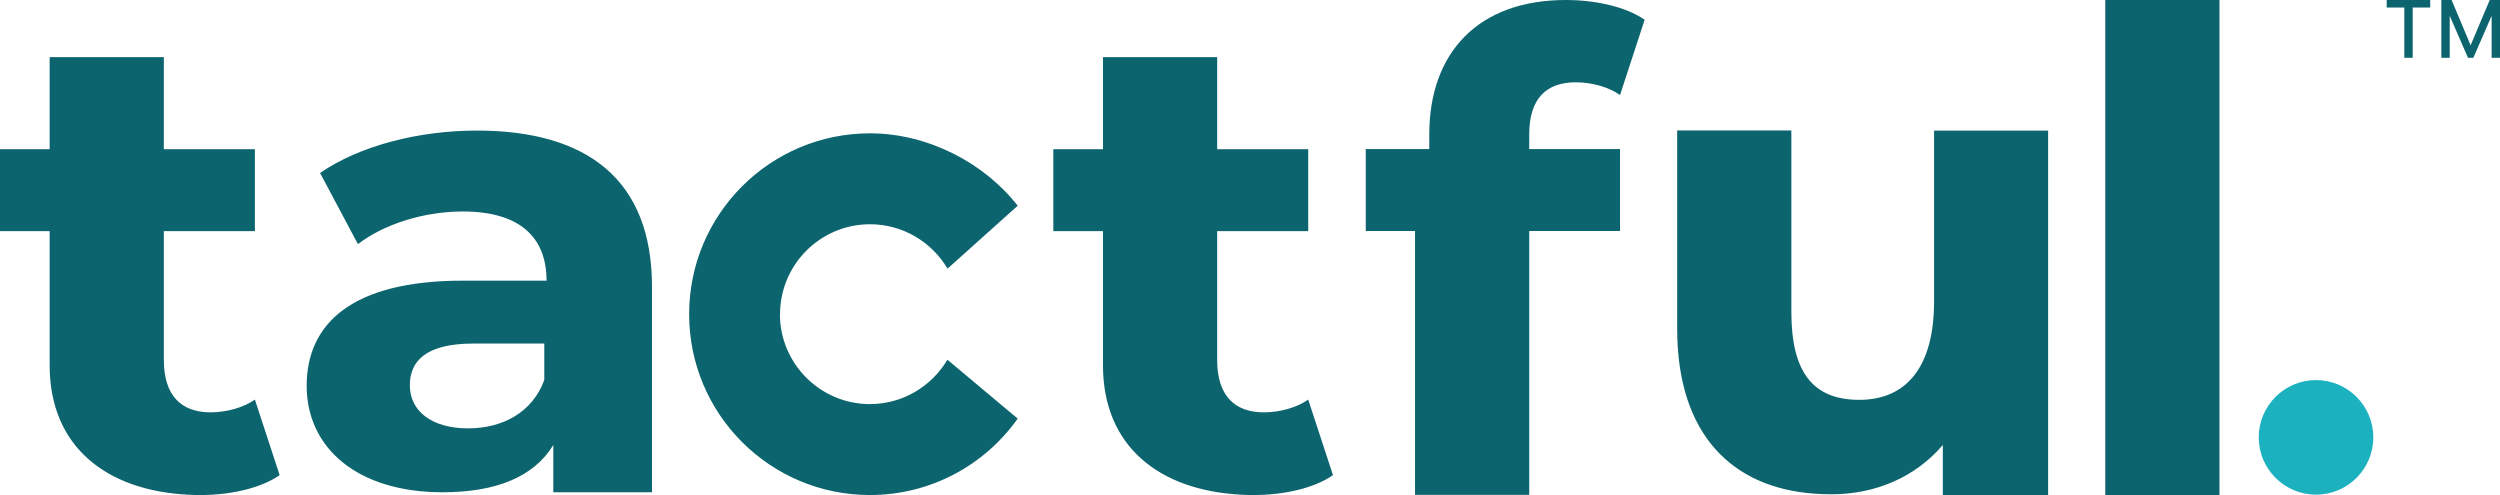 <svg xmlns="http://www.w3.org/2000/svg" id="Layer_1" data-name="Layer 1" viewBox="0 0 199.89 39.58"><defs><style>      .cls-1 {        fill: #1cb1bf;      }      .cls-1, .cls-2 {        stroke-width: 0px;      }      .cls-2 {        fill: #0c646e;      }    </style></defs><g><path id="Word_Mark" data-name="Word Mark" class="cls-2" d="M38.13,10.44c-4.65,0-9.35,1.2-12.54,3.39l3.03,5.69c2.11-1.62,5.3-2.61,8.38-2.61,4.54,0,6.7,2.04,6.7,5.53h-6.7c-8.86,0-12.48,3.44-12.48,8.41s4.06,8.51,10.86,8.51c4.27,0,7.3-1.22,8.86-3.78v3.78h7.89v-16.44c0-8.51-5.13-12.48-14-12.48h0ZM43.52,30.38c-.95,2.6-3.34,3.87-6.09,3.87-2.91,0-4.66-1.38-4.66-3.44,0-1.9,1.22-3.34,5.08-3.34h5.67v2.91h0ZM104.6,31.95l1.98,6.04c-1.53,1.07-4,1.59-6.31,1.59-.37,0-.74,0-1.09-.03-6.44-.35-10.99-3.82-10.99-10.34v-10.73h-3.97v-6.55h3.97v-7.36h9.13v7.36h7.28v6.55h-7.28v10.3c0,2.85,1.39,4.19,3.74,4.19,1.26,0,2.64-.38,3.54-1.02h0ZM20.38,31.95l1.98,6.04c-1.53,1.07-4,1.59-6.31,1.59-.37,0-.74,0-1.09-.03-6.44-.35-10.99-3.82-10.99-10.34v-10.73H0v-6.55h3.97v-7.36h9.13v7.36h7.28v6.55h-7.28v10.3c0,2.85,1.39,4.19,3.74,4.19,1.26,0,2.64-.38,3.54-1.02h0ZM125.21,0c2.3,0,4.77.52,6.29,1.58l-1.97,6.02c-.89-.64-2.27-1.02-3.53-1.02-2.41,0-3.73,1.34-3.73,4.18v1.16h7.26v6.55h-7.26v21.1h-9.13v-21.1h-3.94v-6.55h5.08v-1.21C114.29,4.23,118.17,0,125.21,0h0ZM154.63,10.44h9.13v29.14h-8.42v-4c-2.19,2.57-5.38,3.94-8.89,3.94-.44,0-.98-.02-1.41-.05-6.49-.48-10.94-4.67-10.94-13.19v-15.85h9.13v14.48c-.01,4.89,1.76,7.06,5.43,7.06s5.98-2.5,5.98-7.87v-13.67ZM177.46,0v39.58h-9.13V0h9.13ZM62.36,25.12c0,3.96,3.23,7.19,7.19,7.19,2.64,0,4.95-1.43,6.2-3.55l5.62,4.71c-2.62,3.7-6.94,6.11-11.81,6.11-7.99,0-14.46-6.47-14.46-14.46s6.48-14.46,14.46-14.46c4.65,0,9.17,2.39,11.81,5.79l-5.61,5.03c-1.25-2.12-3.56-3.55-6.2-3.55-3.97,0-7.19,3.23-7.19,7.19h0Z"></path><circle class="cls-1" cx="185.18" cy="34.97" r="4.58"></circle></g><path class="cls-2" d="M190.83.6v-.6h3.48v.6h-3.48ZM192.24,4.62V.33h.67v4.29h-.67ZM195.2,4.62V0h.67v4.62h-.67ZM197.33,4.62l-2.01-4.62h.7l1.52,3.62,1.53-3.62h.7l-2.01,4.62h-.43ZM199.22,4.62V0h.67v4.62h-.67Z"></path></svg>